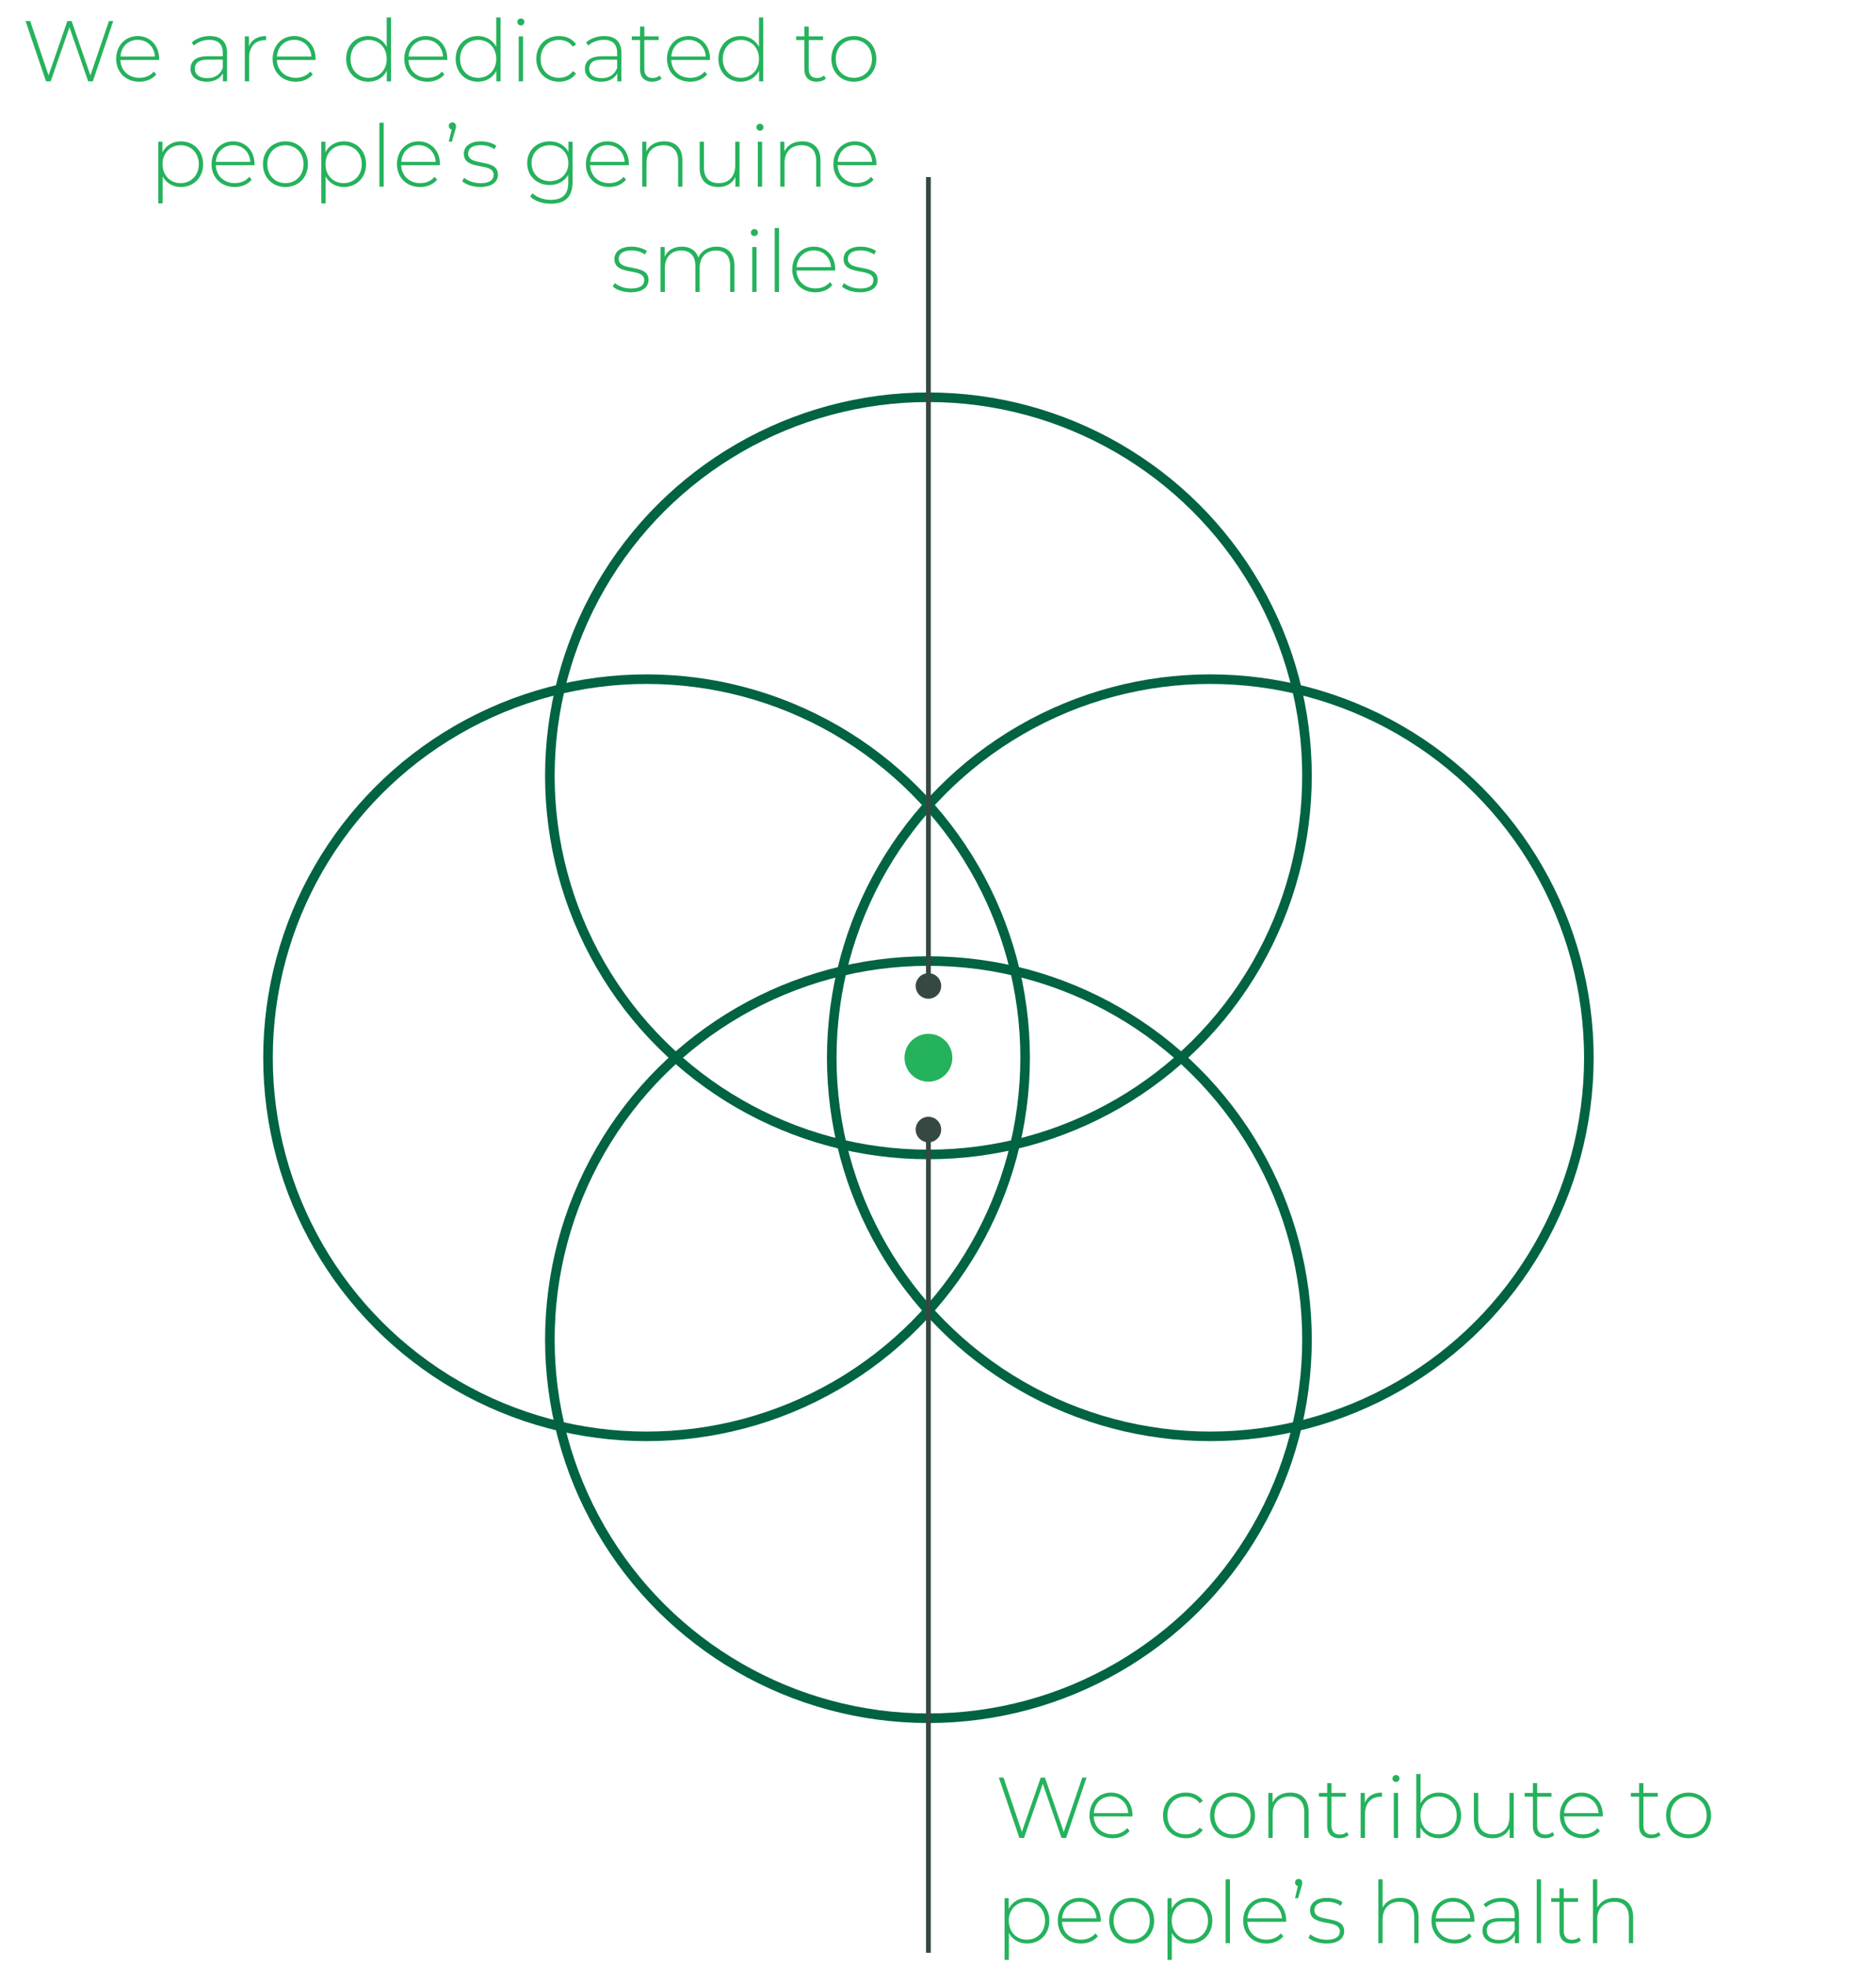 <svg xmlns="http://www.w3.org/2000/svg" width="392" height="411" viewBox="0 0 392 411" fill="none"><circle cx="194" cy="221" r="5" fill="#25B25C"></circle><circle cx="135.102" cy="221" r="79.102" stroke="#006341" stroke-width="2"></circle><path d="M22.759 4.4H23.659L19.393 17H18.421L14.515 5.696L10.591 17H9.619L5.335 4.4H6.307L10.141 15.74L14.083 4.4H14.965L18.889 15.758L22.759 4.4ZM33.253 12.266C33.253 12.338 33.235 12.428 33.235 12.518H25.153C25.243 14.75 26.881 16.262 29.131 16.262C30.319 16.262 31.417 15.83 32.137 14.948L32.659 15.542C31.831 16.55 30.535 17.072 29.113 17.072C26.269 17.072 24.271 15.092 24.271 12.302C24.271 9.512 26.197 7.532 28.771 7.532C31.345 7.532 33.253 9.476 33.253 12.266ZM28.771 8.324C26.773 8.324 25.315 9.764 25.171 11.816H32.371C32.245 9.782 30.769 8.324 28.771 8.324ZM43.828 7.532C46.15 7.532 47.446 8.72 47.446 11.042V17H46.582V15.326C45.988 16.406 44.836 17.072 43.198 17.072C41.092 17.072 39.814 15.992 39.814 14.39C39.814 12.968 40.714 11.762 43.324 11.762H46.546V11.006C46.546 9.26 45.592 8.324 43.756 8.324C42.46 8.324 41.29 8.81 40.516 9.512L40.066 8.864C41.002 8.036 42.37 7.532 43.828 7.532ZM43.324 16.334C44.908 16.334 46.006 15.578 46.546 14.228V12.464H43.342C41.398 12.464 40.714 13.274 40.714 14.354C40.714 15.578 41.668 16.334 43.324 16.334ZM52.018 9.656C52.594 8.288 53.836 7.532 55.6 7.532V8.414C55.528 8.414 55.456 8.396 55.384 8.396C53.296 8.396 52.054 9.782 52.054 12.104V17H51.154V7.604H52.018V9.656ZM65.948 12.266C65.948 12.338 65.93 12.428 65.93 12.518H57.848C57.938 14.75 59.576 16.262 61.826 16.262C63.014 16.262 64.112 15.83 64.832 14.948L65.354 15.542C64.526 16.55 63.23 17.072 61.808 17.072C58.964 17.072 56.966 15.092 56.966 12.302C56.966 9.512 58.892 7.532 61.466 7.532C64.04 7.532 65.948 9.476 65.948 12.266ZM61.466 8.324C59.468 8.324 58.01 9.764 57.866 11.816H65.066C64.94 9.782 63.464 8.324 61.466 8.324ZM80.807 3.644H81.707V17H80.825V14.786C80.087 16.244 78.665 17.072 76.973 17.072C74.327 17.072 72.329 15.11 72.329 12.302C72.329 9.476 74.327 7.532 76.973 7.532C78.647 7.532 80.051 8.36 80.807 9.782V3.644ZM77.027 16.262C79.187 16.262 80.807 14.66 80.807 12.302C80.807 9.944 79.187 8.342 77.027 8.342C74.867 8.342 73.247 9.944 73.247 12.302C73.247 14.66 74.867 16.262 77.027 16.262ZM93.458 12.266C93.458 12.338 93.44 12.428 93.44 12.518H85.358C85.448 14.75 87.086 16.262 89.336 16.262C90.524 16.262 91.622 15.83 92.342 14.948L92.864 15.542C92.036 16.55 90.74 17.072 89.318 17.072C86.474 17.072 84.476 15.092 84.476 12.302C84.476 9.512 86.402 7.532 88.976 7.532C91.55 7.532 93.458 9.476 93.458 12.266ZM88.976 8.324C86.978 8.324 85.52 9.764 85.376 11.816H92.576C92.45 9.782 90.974 8.324 88.976 8.324ZM103.694 3.644H104.594V17H103.712V14.786C102.974 16.244 101.552 17.072 99.86 17.072C97.214 17.072 95.216 15.11 95.216 12.302C95.216 9.476 97.214 7.532 99.86 7.532C101.534 7.532 102.938 8.36 103.694 9.782V3.644ZM99.914 16.262C102.074 16.262 103.694 14.66 103.694 12.302C103.694 9.944 102.074 8.342 99.914 8.342C97.754 8.342 96.134 9.944 96.134 12.302C96.134 14.66 97.754 16.262 99.914 16.262ZM108.838 5.318C108.424 5.318 108.1 4.994 108.1 4.598C108.1 4.202 108.424 3.86 108.838 3.86C109.252 3.86 109.576 4.184 109.576 4.58C109.576 4.994 109.252 5.318 108.838 5.318ZM108.388 17V7.604H109.288V17H108.388ZM116.808 17.072C114.054 17.072 112.056 15.092 112.056 12.302C112.056 9.494 114.054 7.532 116.808 7.532C118.302 7.532 119.598 8.108 120.372 9.26L119.706 9.746C119.022 8.792 117.978 8.342 116.808 8.342C114.594 8.342 112.974 9.926 112.974 12.302C112.974 14.678 114.594 16.262 116.808 16.262C117.978 16.262 119.022 15.812 119.706 14.858L120.372 15.344C119.598 16.478 118.302 17.072 116.808 17.072ZM126.234 7.532C128.556 7.532 129.852 8.72 129.852 11.042V17H128.988V15.326C128.394 16.406 127.242 17.072 125.604 17.072C123.498 17.072 122.22 15.992 122.22 14.39C122.22 12.968 123.12 11.762 125.73 11.762H128.952V11.006C128.952 9.26 127.998 8.324 126.162 8.324C124.866 8.324 123.696 8.81 122.922 9.512L122.472 8.864C123.408 8.036 124.776 7.532 126.234 7.532ZM125.73 16.334C127.314 16.334 128.412 15.578 128.952 14.228V12.464H125.748C123.804 12.464 123.12 13.274 123.12 14.354C123.12 15.578 124.074 16.334 125.73 16.334ZM137.844 15.776L138.222 16.406C137.754 16.856 136.998 17.072 136.296 17.072C134.64 17.072 133.74 16.1 133.74 14.516V8.378H132.012V7.604H133.74V5.552H134.64V7.604H137.628V8.378H134.64V14.426C134.64 15.632 135.234 16.298 136.386 16.298C136.944 16.298 137.466 16.118 137.844 15.776ZM148.354 12.266C148.354 12.338 148.336 12.428 148.336 12.518H140.254C140.344 14.75 141.982 16.262 144.232 16.262C145.42 16.262 146.518 15.83 147.238 14.948L147.76 15.542C146.932 16.55 145.636 17.072 144.214 17.072C141.37 17.072 139.372 15.092 139.372 12.302C139.372 9.512 141.298 7.532 143.872 7.532C146.446 7.532 148.354 9.476 148.354 12.266ZM143.872 8.324C141.874 8.324 140.416 9.764 140.272 11.816H147.472C147.346 9.782 145.87 8.324 143.872 8.324ZM158.59 3.644H159.49V17H158.608V14.786C157.87 16.244 156.448 17.072 154.756 17.072C152.11 17.072 150.112 15.11 150.112 12.302C150.112 9.476 152.11 7.532 154.756 7.532C156.43 7.532 157.834 8.36 158.59 9.782V3.644ZM154.81 16.262C156.97 16.262 158.59 14.66 158.59 12.302C158.59 9.944 156.97 8.342 154.81 8.342C152.65 8.342 151.03 9.944 151.03 12.302C151.03 14.66 152.65 16.262 154.81 16.262ZM172.192 15.776L172.57 16.406C172.102 16.856 171.346 17.072 170.644 17.072C168.988 17.072 168.088 16.1 168.088 14.516V8.378H166.36V7.604H168.088V5.552H168.988V7.604H171.976V8.378H168.988V14.426C168.988 15.632 169.582 16.298 170.734 16.298C171.292 16.298 171.814 16.118 172.192 15.776ZM178.418 17.072C175.718 17.072 173.72 15.092 173.72 12.302C173.72 9.512 175.718 7.532 178.418 7.532C181.118 7.532 183.116 9.512 183.116 12.302C183.116 15.092 181.118 17.072 178.418 17.072ZM178.418 16.262C180.578 16.262 182.198 14.66 182.198 12.302C182.198 9.944 180.578 8.342 178.418 8.342C176.258 8.342 174.638 9.944 174.638 12.302C174.638 14.66 176.258 16.262 178.418 16.262ZM37.8 29.532C40.446 29.532 42.444 31.494 42.444 34.302C42.444 37.128 40.446 39.072 37.8 39.072C36.144 39.072 34.74 38.262 33.984 36.858V42.492H33.084V29.604H33.948V31.818C34.686 30.378 36.108 29.532 37.8 29.532ZM37.746 38.262C39.906 38.262 41.544 36.66 41.544 34.302C41.544 31.944 39.906 30.342 37.746 30.342C35.586 30.342 33.966 31.944 33.966 34.302C33.966 36.66 35.586 38.262 37.746 38.262ZM53.186 34.266C53.186 34.338 53.168 34.428 53.168 34.518H45.086C45.176 36.75 46.814 38.262 49.064 38.262C50.252 38.262 51.35 37.83 52.07 36.948L52.592 37.542C51.764 38.55 50.468 39.072 49.046 39.072C46.202 39.072 44.204 37.092 44.204 34.302C44.204 31.512 46.13 29.532 48.704 29.532C51.278 29.532 53.186 31.476 53.186 34.266ZM48.704 30.324C46.706 30.324 45.248 31.764 45.104 33.816H52.304C52.178 31.782 50.702 30.324 48.704 30.324ZM59.642 39.072C56.943 39.072 54.944 37.092 54.944 34.302C54.944 31.512 56.943 29.532 59.642 29.532C62.343 29.532 64.341 31.512 64.341 34.302C64.341 37.092 62.343 39.072 59.642 39.072ZM59.642 38.262C61.803 38.262 63.422 36.66 63.422 34.302C63.422 31.944 61.803 30.342 59.642 30.342C57.483 30.342 55.862 31.944 55.862 34.302C55.862 36.66 57.483 38.262 59.642 38.262ZM71.849 29.532C74.495 29.532 76.493 31.494 76.493 34.302C76.493 37.128 74.495 39.072 71.849 39.072C70.193 39.072 68.789 38.262 68.033 36.858V42.492H67.133V29.604H67.997V31.818C68.735 30.378 70.157 29.532 71.849 29.532ZM71.795 38.262C73.955 38.262 75.593 36.66 75.593 34.302C75.593 31.944 73.955 30.342 71.795 30.342C69.635 30.342 68.015 31.944 68.015 34.302C68.015 36.66 69.635 38.262 71.795 38.262ZM79.279 39V25.644H80.179V39H79.279ZM91.928 34.266C91.928 34.338 91.91 34.428 91.91 34.518H83.829C83.918 36.75 85.556 38.262 87.806 38.262C88.995 38.262 90.093 37.83 90.812 36.948L91.335 37.542C90.507 38.55 89.21 39.072 87.788 39.072C84.945 39.072 82.947 37.092 82.947 34.302C82.947 31.512 84.873 29.532 87.447 29.532C90.02 29.532 91.928 31.476 91.928 34.266ZM87.447 30.324C85.448 30.324 83.99 31.764 83.847 33.816H91.046C90.921 31.782 89.445 30.324 87.447 30.324ZM94.534 25.572C94.984 25.572 95.29 25.932 95.29 26.328C95.29 26.598 95.236 26.778 95.128 27.156L94.426 29.604H93.778L94.372 27.066C94.012 26.976 93.778 26.706 93.778 26.328C93.778 25.896 94.102 25.572 94.534 25.572ZM100.341 39.072C98.793 39.072 97.317 38.55 96.579 37.866L96.993 37.146C97.713 37.758 98.991 38.28 100.377 38.28C102.357 38.28 103.149 37.578 103.149 36.516C103.149 33.78 96.921 35.796 96.921 32.106C96.921 30.684 98.109 29.532 100.485 29.532C101.673 29.532 102.969 29.892 103.707 30.45L103.293 31.17C102.501 30.594 101.475 30.324 100.467 30.324C98.631 30.324 97.821 31.08 97.821 32.088C97.821 34.914 104.049 32.916 104.049 36.498C104.049 38.028 102.735 39.072 100.341 39.072ZM118.779 29.604H119.643V37.992C119.643 41.142 118.113 42.564 115.089 42.564C113.379 42.564 111.741 42.024 110.787 41.07L111.273 40.386C112.209 41.25 113.559 41.754 115.071 41.754C117.573 41.754 118.743 40.602 118.743 38.1V36.516C117.969 37.884 116.529 38.658 114.837 38.658C112.173 38.658 110.157 36.768 110.157 34.086C110.157 31.404 112.173 29.532 114.837 29.532C116.565 29.532 118.023 30.324 118.779 31.728V29.604ZM114.909 37.848C117.141 37.848 118.761 36.3 118.761 34.086C118.761 31.872 117.141 30.342 114.909 30.342C112.695 30.342 111.075 31.872 111.075 34.086C111.075 36.3 112.695 37.848 114.909 37.848ZM131.409 34.266C131.409 34.338 131.391 34.428 131.391 34.518H123.309C123.399 36.75 125.037 38.262 127.287 38.262C128.475 38.262 129.573 37.83 130.293 36.948L130.815 37.542C129.987 38.55 128.691 39.072 127.269 39.072C124.425 39.072 122.427 37.092 122.427 34.302C122.427 31.512 124.353 29.532 126.927 29.532C129.501 29.532 131.409 31.476 131.409 34.266ZM126.927 30.324C124.929 30.324 123.471 31.764 123.327 33.816H130.527C130.401 31.782 128.925 30.324 126.927 30.324ZM138.783 29.532C141.069 29.532 142.599 30.882 142.599 33.51V39H141.699V33.582C141.699 31.458 140.565 30.342 138.657 30.342C136.443 30.342 135.093 31.764 135.093 33.996V39H134.193V29.604H135.057V31.638C135.687 30.324 137.001 29.532 138.783 29.532ZM153.63 29.604H154.53V39H153.666V36.984C153.054 38.298 151.776 39.072 150.12 39.072C147.726 39.072 146.196 37.722 146.196 35.094V29.604H147.096V35.022C147.096 37.146 148.23 38.262 150.192 38.262C152.316 38.262 153.63 36.84 153.63 34.608V29.604ZM158.796 27.318C158.382 27.318 158.058 26.994 158.058 26.598C158.058 26.202 158.382 25.86 158.796 25.86C159.21 25.86 159.534 26.184 159.534 26.58C159.534 26.994 159.21 27.318 158.796 27.318ZM158.346 39V29.604H159.246V39H158.346ZM167.629 29.532C169.915 29.532 171.445 30.882 171.445 33.51V39H170.545V33.582C170.545 31.458 169.411 30.342 167.503 30.342C165.289 30.342 163.939 31.764 163.939 33.996V39H163.039V29.604H163.903V31.638C164.533 30.324 165.847 29.532 167.629 29.532ZM183.124 34.266C183.124 34.338 183.106 34.428 183.106 34.518H175.024C175.114 36.75 176.752 38.262 179.002 38.262C180.19 38.262 181.288 37.83 182.008 36.948L182.53 37.542C181.702 38.55 180.406 39.072 178.984 39.072C176.14 39.072 174.142 37.092 174.142 34.302C174.142 31.512 176.068 29.532 178.642 29.532C181.216 29.532 183.124 31.476 183.124 34.266ZM178.642 30.324C176.644 30.324 175.186 31.764 175.042 33.816H182.242C182.116 31.782 180.64 30.324 178.642 30.324ZM131.805 61.072C130.257 61.072 128.781 60.55 128.043 59.866L128.457 59.146C129.177 59.758 130.455 60.28 131.841 60.28C133.821 60.28 134.613 59.578 134.613 58.516C134.613 55.78 128.385 57.796 128.385 54.106C128.385 52.684 129.573 51.532 131.949 51.532C133.137 51.532 134.433 51.892 135.171 52.45L134.757 53.17C133.965 52.594 132.939 52.324 131.931 52.324C130.095 52.324 129.285 53.08 129.285 54.088C129.285 56.914 135.513 54.916 135.513 58.498C135.513 60.028 134.199 61.072 131.805 61.072ZM149.725 51.532C151.993 51.532 153.469 52.882 153.469 55.51V61H152.569V55.582C152.569 53.458 151.471 52.342 149.635 52.342C147.511 52.342 146.197 53.764 146.197 55.996V61H145.297V55.582C145.297 53.458 144.199 52.342 142.363 52.342C140.239 52.342 138.925 53.764 138.925 55.996V61H138.025V51.604H138.889V53.62C139.501 52.306 140.779 51.532 142.489 51.532C144.181 51.532 145.423 52.306 145.927 53.8C146.539 52.432 147.907 51.532 149.725 51.532ZM157.635 49.318C157.221 49.318 156.897 48.994 156.897 48.598C156.897 48.202 157.221 47.86 157.635 47.86C158.049 47.86 158.373 48.184 158.373 48.58C158.373 48.994 158.049 49.318 157.635 49.318ZM157.185 61V51.604H158.085V61H157.185ZM161.879 61V47.644H162.779V61H161.879ZM174.528 56.266C174.528 56.338 174.51 56.428 174.51 56.518H166.428C166.518 58.75 168.156 60.262 170.406 60.262C171.594 60.262 172.692 59.83 173.412 58.948L173.934 59.542C173.106 60.55 171.81 61.072 170.388 61.072C167.544 61.072 165.546 59.092 165.546 56.302C165.546 53.512 167.472 51.532 170.046 51.532C172.62 51.532 174.528 53.476 174.528 56.266ZM170.046 52.324C168.048 52.324 166.59 53.764 166.446 55.816H173.646C173.52 53.782 172.044 52.324 170.046 52.324ZM179.688 61.072C178.14 61.072 176.664 60.55 175.926 59.866L176.34 59.146C177.06 59.758 178.338 60.28 179.724 60.28C181.704 60.28 182.496 59.578 182.496 58.516C182.496 55.78 176.268 57.796 176.268 54.106C176.268 52.684 177.456 51.532 179.832 51.532C181.02 51.532 182.316 51.892 183.054 52.45L182.64 53.17C181.848 52.594 180.822 52.324 179.814 52.324C177.978 52.324 177.168 53.08 177.168 54.088C177.168 56.914 183.396 54.916 183.396 58.498C183.396 60.028 182.082 61.072 179.688 61.072Z" fill="#25B25C"></path><circle cx="194" cy="162.102" r="79.102" transform="rotate(90 194 162.102)" stroke="#006341" stroke-width="2"></circle><circle cx="252.899" cy="221" r="79.102" stroke="#006341" stroke-width="2"></circle><path d="M226.144 371.4H227.044L222.778 384H221.806L217.9 372.696L213.976 384H213.004L208.72 371.4H209.692L213.526 382.74L217.468 371.4H218.35L222.274 382.758L226.144 371.4ZM236.637 379.266C236.637 379.338 236.619 379.428 236.619 379.518H228.537C228.627 381.75 230.265 383.262 232.515 383.262C233.703 383.262 234.801 382.83 235.521 381.948L236.043 382.542C235.215 383.55 233.919 384.072 232.497 384.072C229.653 384.072 227.655 382.092 227.655 379.302C227.655 376.512 229.581 374.532 232.155 374.532C234.729 374.532 236.637 376.476 236.637 379.266ZM232.155 375.324C230.157 375.324 228.699 376.764 228.555 378.816H235.755C235.629 376.782 234.153 375.324 232.155 375.324ZM247.771 384.072C245.017 384.072 243.019 382.092 243.019 379.302C243.019 376.494 245.017 374.532 247.771 374.532C249.265 374.532 250.561 375.108 251.335 376.26L250.669 376.746C249.985 375.792 248.941 375.342 247.771 375.342C245.557 375.342 243.937 376.926 243.937 379.302C243.937 381.678 245.557 383.262 247.771 383.262C248.941 383.262 249.985 382.812 250.669 381.858L251.335 382.344C250.561 383.478 249.265 384.072 247.771 384.072ZM257.543 384.072C254.843 384.072 252.845 382.092 252.845 379.302C252.845 376.512 254.843 374.532 257.543 374.532C260.243 374.532 262.241 376.512 262.241 379.302C262.241 382.092 260.243 384.072 257.543 384.072ZM257.543 383.262C259.703 383.262 261.323 381.66 261.323 379.302C261.323 376.944 259.703 375.342 257.543 375.342C255.383 375.342 253.763 376.944 253.763 379.302C253.763 381.66 255.383 383.262 257.543 383.262ZM269.623 374.532C271.909 374.532 273.439 375.882 273.439 378.51V384H272.539V378.582C272.539 376.458 271.405 375.342 269.497 375.342C267.283 375.342 265.933 376.764 265.933 378.996V384H265.033V374.604H265.897V376.638C266.527 375.324 267.841 374.532 269.623 374.532ZM281.428 382.776L281.806 383.406C281.338 383.856 280.582 384.072 279.88 384.072C278.224 384.072 277.324 383.1 277.324 381.516V375.378H275.596V374.604H277.324V372.552H278.224V374.604H281.212V375.378H278.224V381.426C278.224 382.632 278.818 383.298 279.97 383.298C280.528 383.298 281.05 383.118 281.428 382.776ZM285.18 376.656C285.756 375.288 286.998 374.532 288.762 374.532V375.414C288.69 375.414 288.618 375.396 288.546 375.396C286.458 375.396 285.216 376.782 285.216 379.104V384H284.316V374.604H285.18V376.656ZM291.692 372.318C291.278 372.318 290.954 371.994 290.954 371.598C290.954 371.202 291.278 370.86 291.692 370.86C292.106 370.86 292.43 371.184 292.43 371.58C292.43 371.994 292.106 372.318 291.692 372.318ZM291.242 384V374.604H292.142V384H291.242ZM300.651 374.532C303.297 374.532 305.295 376.476 305.295 379.302C305.295 382.11 303.297 384.072 300.651 384.072C298.959 384.072 297.537 383.226 296.799 381.786V384H295.935V370.644H296.835V376.746C297.591 375.342 298.995 374.532 300.651 374.532ZM300.597 383.262C302.757 383.262 304.395 381.66 304.395 379.302C304.395 376.944 302.757 375.342 300.597 375.342C298.437 375.342 296.817 376.944 296.817 379.302C296.817 381.66 298.437 383.262 300.597 383.262ZM315.408 374.604H316.308V384H315.444V381.984C314.832 383.298 313.554 384.072 311.898 384.072C309.504 384.072 307.974 382.722 307.974 380.094V374.604H308.874V380.022C308.874 382.146 310.008 383.262 311.97 383.262C314.094 383.262 315.408 381.84 315.408 379.608V374.604ZM324.407 382.776L324.785 383.406C324.317 383.856 323.561 384.072 322.859 384.072C321.203 384.072 320.303 383.1 320.303 381.516V375.378H318.575V374.604H320.303V372.552H321.203V374.604H324.191V375.378H321.203V381.426C321.203 382.632 321.797 383.298 322.949 383.298C323.507 383.298 324.029 383.118 324.407 382.776ZM334.917 379.266C334.917 379.338 334.899 379.428 334.899 379.518H326.817C326.907 381.75 328.545 383.262 330.795 383.262C331.983 383.262 333.081 382.83 333.801 381.948L334.323 382.542C333.495 383.55 332.199 384.072 330.777 384.072C327.933 384.072 325.935 382.092 325.935 379.302C325.935 376.512 327.861 374.532 330.435 374.532C333.009 374.532 334.917 376.476 334.917 379.266ZM330.435 375.324C328.437 375.324 326.979 376.764 326.835 378.816H334.035C333.909 376.782 332.433 375.324 330.435 375.324ZM346.608 382.776L346.986 383.406C346.518 383.856 345.762 384.072 345.06 384.072C343.404 384.072 342.504 383.1 342.504 381.516V375.378H340.776V374.604H342.504V372.552H343.404V374.604H346.392V375.378H343.404V381.426C343.404 382.632 343.998 383.298 345.15 383.298C345.708 383.298 346.23 383.118 346.608 382.776ZM352.834 384.072C350.134 384.072 348.136 382.092 348.136 379.302C348.136 376.512 350.134 374.532 352.834 374.532C355.534 374.532 357.532 376.512 357.532 379.302C357.532 382.092 355.534 384.072 352.834 384.072ZM352.834 383.262C354.994 383.262 356.614 381.66 356.614 379.302C356.614 376.944 354.994 375.342 352.834 375.342C350.674 375.342 349.054 376.944 349.054 379.302C349.054 381.66 350.674 383.262 352.834 383.262ZM214.624 396.532C217.27 396.532 219.268 398.494 219.268 401.302C219.268 404.128 217.27 406.072 214.624 406.072C212.968 406.072 211.564 405.262 210.808 403.858V409.492H209.908V396.604H210.772V398.818C211.51 397.378 212.932 396.532 214.624 396.532ZM214.57 405.262C216.73 405.262 218.368 403.66 218.368 401.302C218.368 398.944 216.73 397.342 214.57 397.342C212.41 397.342 210.79 398.944 210.79 401.302C210.79 403.66 212.41 405.262 214.57 405.262ZM230.01 401.266C230.01 401.338 229.992 401.428 229.992 401.518H221.91C222 403.75 223.638 405.262 225.888 405.262C227.076 405.262 228.174 404.83 228.894 403.948L229.416 404.542C228.588 405.55 227.292 406.072 225.87 406.072C223.026 406.072 221.028 404.092 221.028 401.302C221.028 398.512 222.954 396.532 225.528 396.532C228.102 396.532 230.01 398.476 230.01 401.266ZM225.528 397.324C223.53 397.324 222.072 398.764 221.928 400.816H229.128C229.002 398.782 227.526 397.324 225.528 397.324ZM236.467 406.072C233.767 406.072 231.769 404.092 231.769 401.302C231.769 398.512 233.767 396.532 236.467 396.532C239.167 396.532 241.165 398.512 241.165 401.302C241.165 404.092 239.167 406.072 236.467 406.072ZM236.467 405.262C238.627 405.262 240.247 403.66 240.247 401.302C240.247 398.944 238.627 397.342 236.467 397.342C234.307 397.342 232.687 398.944 232.687 401.302C232.687 403.66 234.307 405.262 236.467 405.262ZM248.673 396.532C251.319 396.532 253.317 398.494 253.317 401.302C253.317 404.128 251.319 406.072 248.673 406.072C247.017 406.072 245.613 405.262 244.857 403.858V409.492H243.957V396.604H244.821V398.818C245.559 397.378 246.981 396.532 248.673 396.532ZM248.619 405.262C250.779 405.262 252.417 403.66 252.417 401.302C252.417 398.944 250.779 397.342 248.619 397.342C246.459 397.342 244.839 398.944 244.839 401.302C244.839 403.66 246.459 405.262 248.619 405.262ZM256.103 406V392.644H257.003V406H256.103ZM268.753 401.266C268.753 401.338 268.735 401.428 268.735 401.518H260.653C260.743 403.75 262.381 405.262 264.631 405.262C265.819 405.262 266.917 404.83 267.637 403.948L268.159 404.542C267.331 405.55 266.035 406.072 264.613 406.072C261.769 406.072 259.771 404.092 259.771 401.302C259.771 398.512 261.697 396.532 264.271 396.532C266.845 396.532 268.753 398.476 268.753 401.266ZM264.271 397.324C262.273 397.324 260.815 398.764 260.671 400.816H267.871C267.745 398.782 266.269 397.324 264.271 397.324ZM271.359 392.572C271.809 392.572 272.115 392.932 272.115 393.328C272.115 393.598 272.061 393.778 271.953 394.156L271.251 396.604H270.603L271.197 394.066C270.837 393.976 270.603 393.706 270.603 393.328C270.603 392.896 270.927 392.572 271.359 392.572ZM277.165 406.072C275.617 406.072 274.141 405.55 273.403 404.866L273.817 404.146C274.537 404.758 275.815 405.28 277.201 405.28C279.181 405.28 279.973 404.578 279.973 403.516C279.973 400.78 273.745 402.796 273.745 399.106C273.745 397.684 274.933 396.532 277.309 396.532C278.497 396.532 279.793 396.892 280.531 397.45L280.117 398.17C279.325 397.594 278.299 397.324 277.291 397.324C275.455 397.324 274.645 398.08 274.645 399.088C274.645 401.914 280.873 399.916 280.873 403.498C280.873 405.028 279.559 406.072 277.165 406.072ZM292.598 396.532C294.884 396.532 296.414 397.882 296.414 400.51V406H295.514V400.582C295.514 398.458 294.38 397.342 292.472 397.342C290.258 397.342 288.908 398.764 288.908 400.996V406H288.008V392.644H288.908V398.566C289.556 397.288 290.852 396.532 292.598 396.532ZM308.093 401.266C308.093 401.338 308.075 401.428 308.075 401.518H299.993C300.083 403.75 301.721 405.262 303.971 405.262C305.159 405.262 306.257 404.83 306.977 403.948L307.499 404.542C306.671 405.55 305.375 406.072 303.953 406.072C301.109 406.072 299.111 404.092 299.111 401.302C299.111 398.512 301.037 396.532 303.611 396.532C306.185 396.532 308.093 398.476 308.093 401.266ZM303.611 397.324C301.613 397.324 300.155 398.764 300.011 400.816H307.211C307.085 398.782 305.609 397.324 303.611 397.324ZM313.781 396.532C316.103 396.532 317.399 397.72 317.399 400.042V406H316.535V404.326C315.941 405.406 314.789 406.072 313.151 406.072C311.045 406.072 309.767 404.992 309.767 403.39C309.767 401.968 310.667 400.762 313.277 400.762H316.499V400.006C316.499 398.26 315.545 397.324 313.709 397.324C312.413 397.324 311.243 397.81 310.469 398.512L310.019 397.864C310.955 397.036 312.323 396.532 313.781 396.532ZM313.277 405.334C314.861 405.334 315.959 404.578 316.499 403.228V401.464H313.295C311.351 401.464 310.667 402.274 310.667 403.354C310.667 404.578 311.621 405.334 313.277 405.334ZM321.107 406V392.644H322.007V406H321.107ZM329.962 404.776L330.34 405.406C329.872 405.856 329.116 406.072 328.414 406.072C326.758 406.072 325.858 405.1 325.858 403.516V397.378H324.13V396.604H325.858V394.552H326.758V396.604H329.746V397.378H326.758V403.426C326.758 404.632 327.352 405.298 328.504 405.298C329.062 405.298 329.584 405.118 329.962 404.776ZM337.439 396.532C339.725 396.532 341.255 397.882 341.255 400.51V406H340.355V400.582C340.355 398.458 339.221 397.342 337.313 397.342C335.099 397.342 333.749 398.764 333.749 400.996V406H332.849V392.644H333.749V398.566C334.397 397.288 335.693 396.532 337.439 396.532Z" fill="#25B25C"></path><circle cx="194" cy="279.898" r="79.102" transform="rotate(90 194 279.898)" stroke="#006341" stroke-width="2"></circle><path d="M194 233.333C192.527 233.333 191.333 234.527 191.333 236C191.333 237.473 192.527 238.667 194 238.667C195.473 238.667 196.667 237.473 196.667 236C196.667 234.527 195.473 233.333 194 233.333ZM193.5 236L193.5 408L194.5 408L194.5 236L193.5 236Z" fill="#354842"></path><path d="M194 208.667C195.473 208.667 196.667 207.473 196.667 206C196.667 204.527 195.473 203.333 194 203.333C192.527 203.333 191.333 204.527 191.333 206C191.333 207.473 192.527 208.667 194 208.667ZM194.5 206L194.5 37L193.5 37L193.5 206L194.5 206Z" fill="#354842"></path></svg>